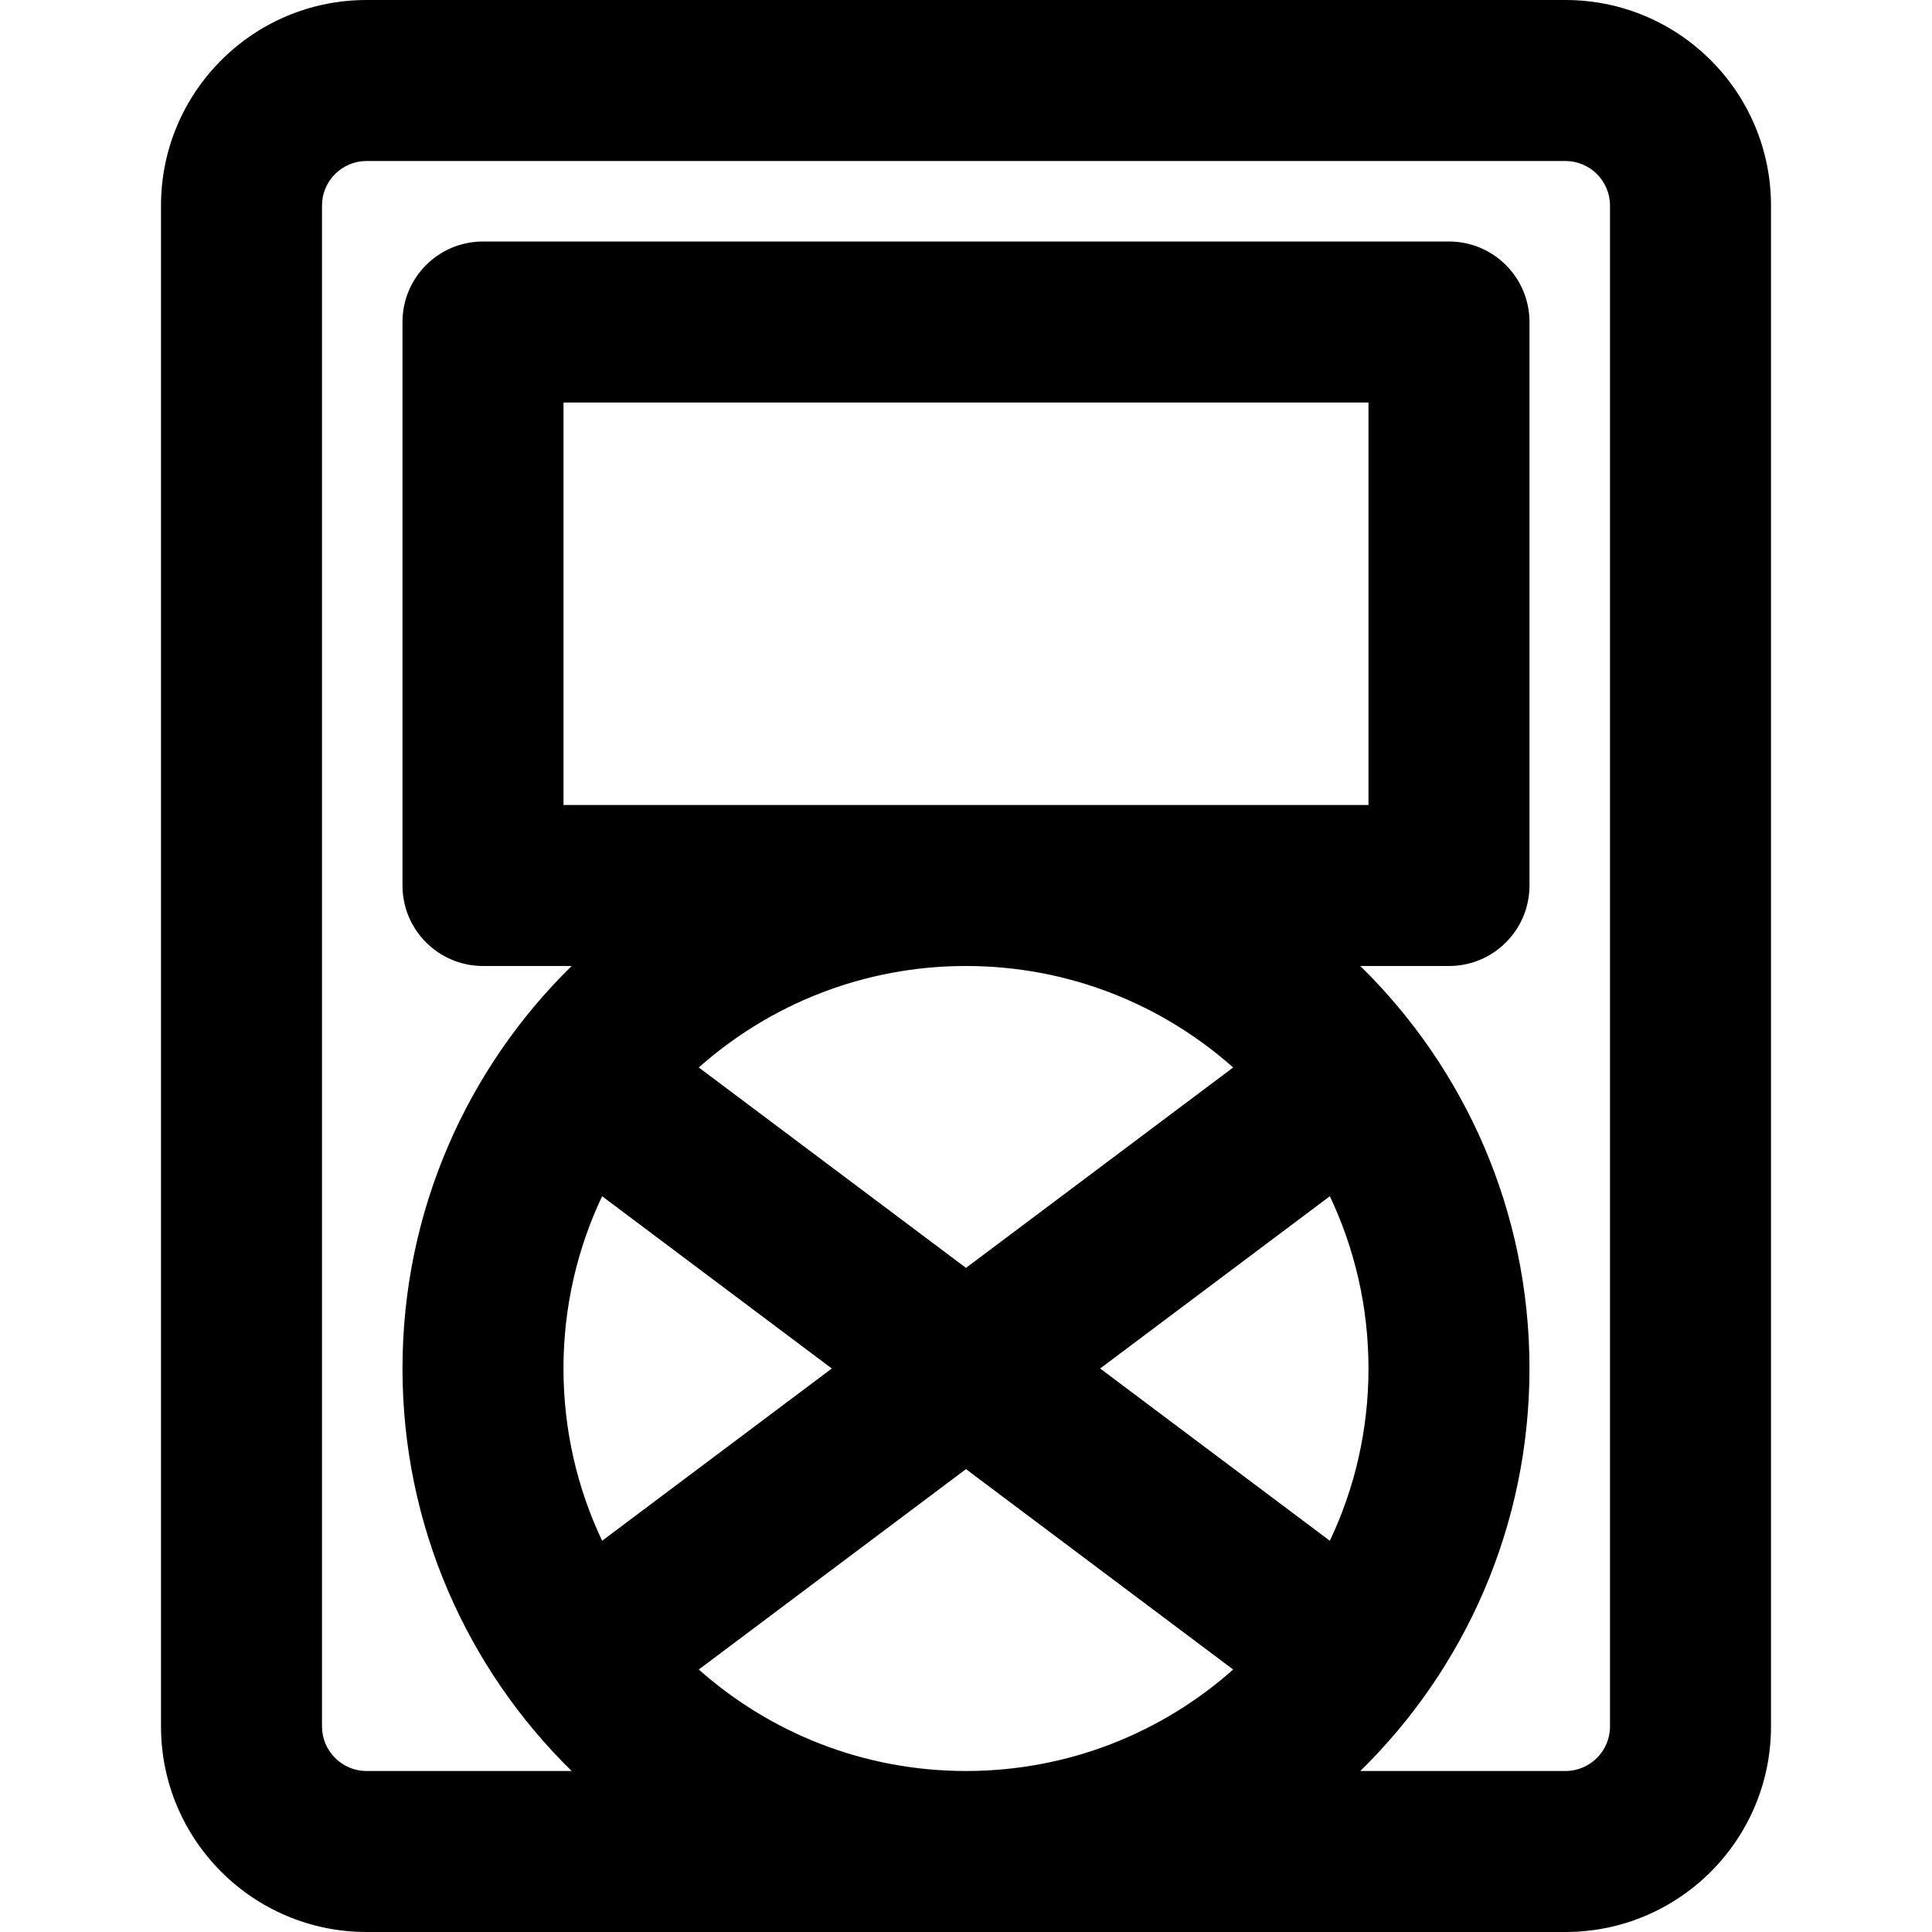 <?xml version="1.0" encoding="iso-8859-1"?>
<!-- Uploaded to: SVG Repo, www.svgrepo.com, Generator: SVG Repo Mixer Tools -->
<svg fill="#000000" height="800px" width="800px" version="1.1" id="Layer_1" xmlns="http://www.w3.org/2000/svg" xmlns:xlink="http://www.w3.org/1999/xlink" 
	 viewBox="0 0 512 512" xml:space="preserve">
<g>
	<g>
		<path d="M414.848,0H97.152C67.066,0,42.667,24.399,42.667,54.485v403.029c0,30.086,24.399,54.485,54.485,54.485h317.696
			c30.086,0,54.485-24.399,54.485-54.485V54.485C469.333,24.399,444.934,0,414.848,0z M352.422,408.32l-60.871-45.653l60.871-45.653
			c6.563,13.84,10.24,29.316,10.24,45.653S358.986,394.48,352.422,408.32z M326.802,282.895L255.996,336l-70.807-53.105
			C204.023,266.166,228.819,256,255.996,256C283.172,256,307.968,266.166,326.802,282.895z M159.569,317.013l60.871,45.653
			l-60.871,45.653c-6.563-13.84-10.24-29.316-10.24-45.653S153.006,330.854,159.569,317.013z M185.189,442.438l70.807-53.105
			l70.807,53.105c-18.834,16.729-43.63,26.895-70.807,26.895C228.819,469.333,204.023,459.168,185.189,442.438z M426.667,457.515
			c0,6.522-5.297,11.819-11.819,11.819h-54.351c27.662-27.104,44.832-64.875,44.832-106.667c0-41.791-17.17-79.563-44.832-106.667
			h23.499c11.782,0,21.333-9.551,21.333-21.333V85.333c0-11.782-9.551-21.333-21.333-21.333h-256
			c-11.782,0-21.333,9.551-21.333,21.333v149.333c0,11.782,9.551,21.333,21.333,21.333h23.499
			c-27.662,27.104-44.832,64.876-44.832,106.667c0,41.791,17.17,79.563,44.832,106.667H97.152c-6.522,0-11.819-5.297-11.819-11.819
			V54.485c0-6.522,5.297-11.819,11.819-11.819h317.696c6.522,0,11.819,5.297,11.819,11.819V457.515z M149.329,213.333V106.667
			h213.333v106.667H149.329z"/>
	</g>
</g>
</svg>